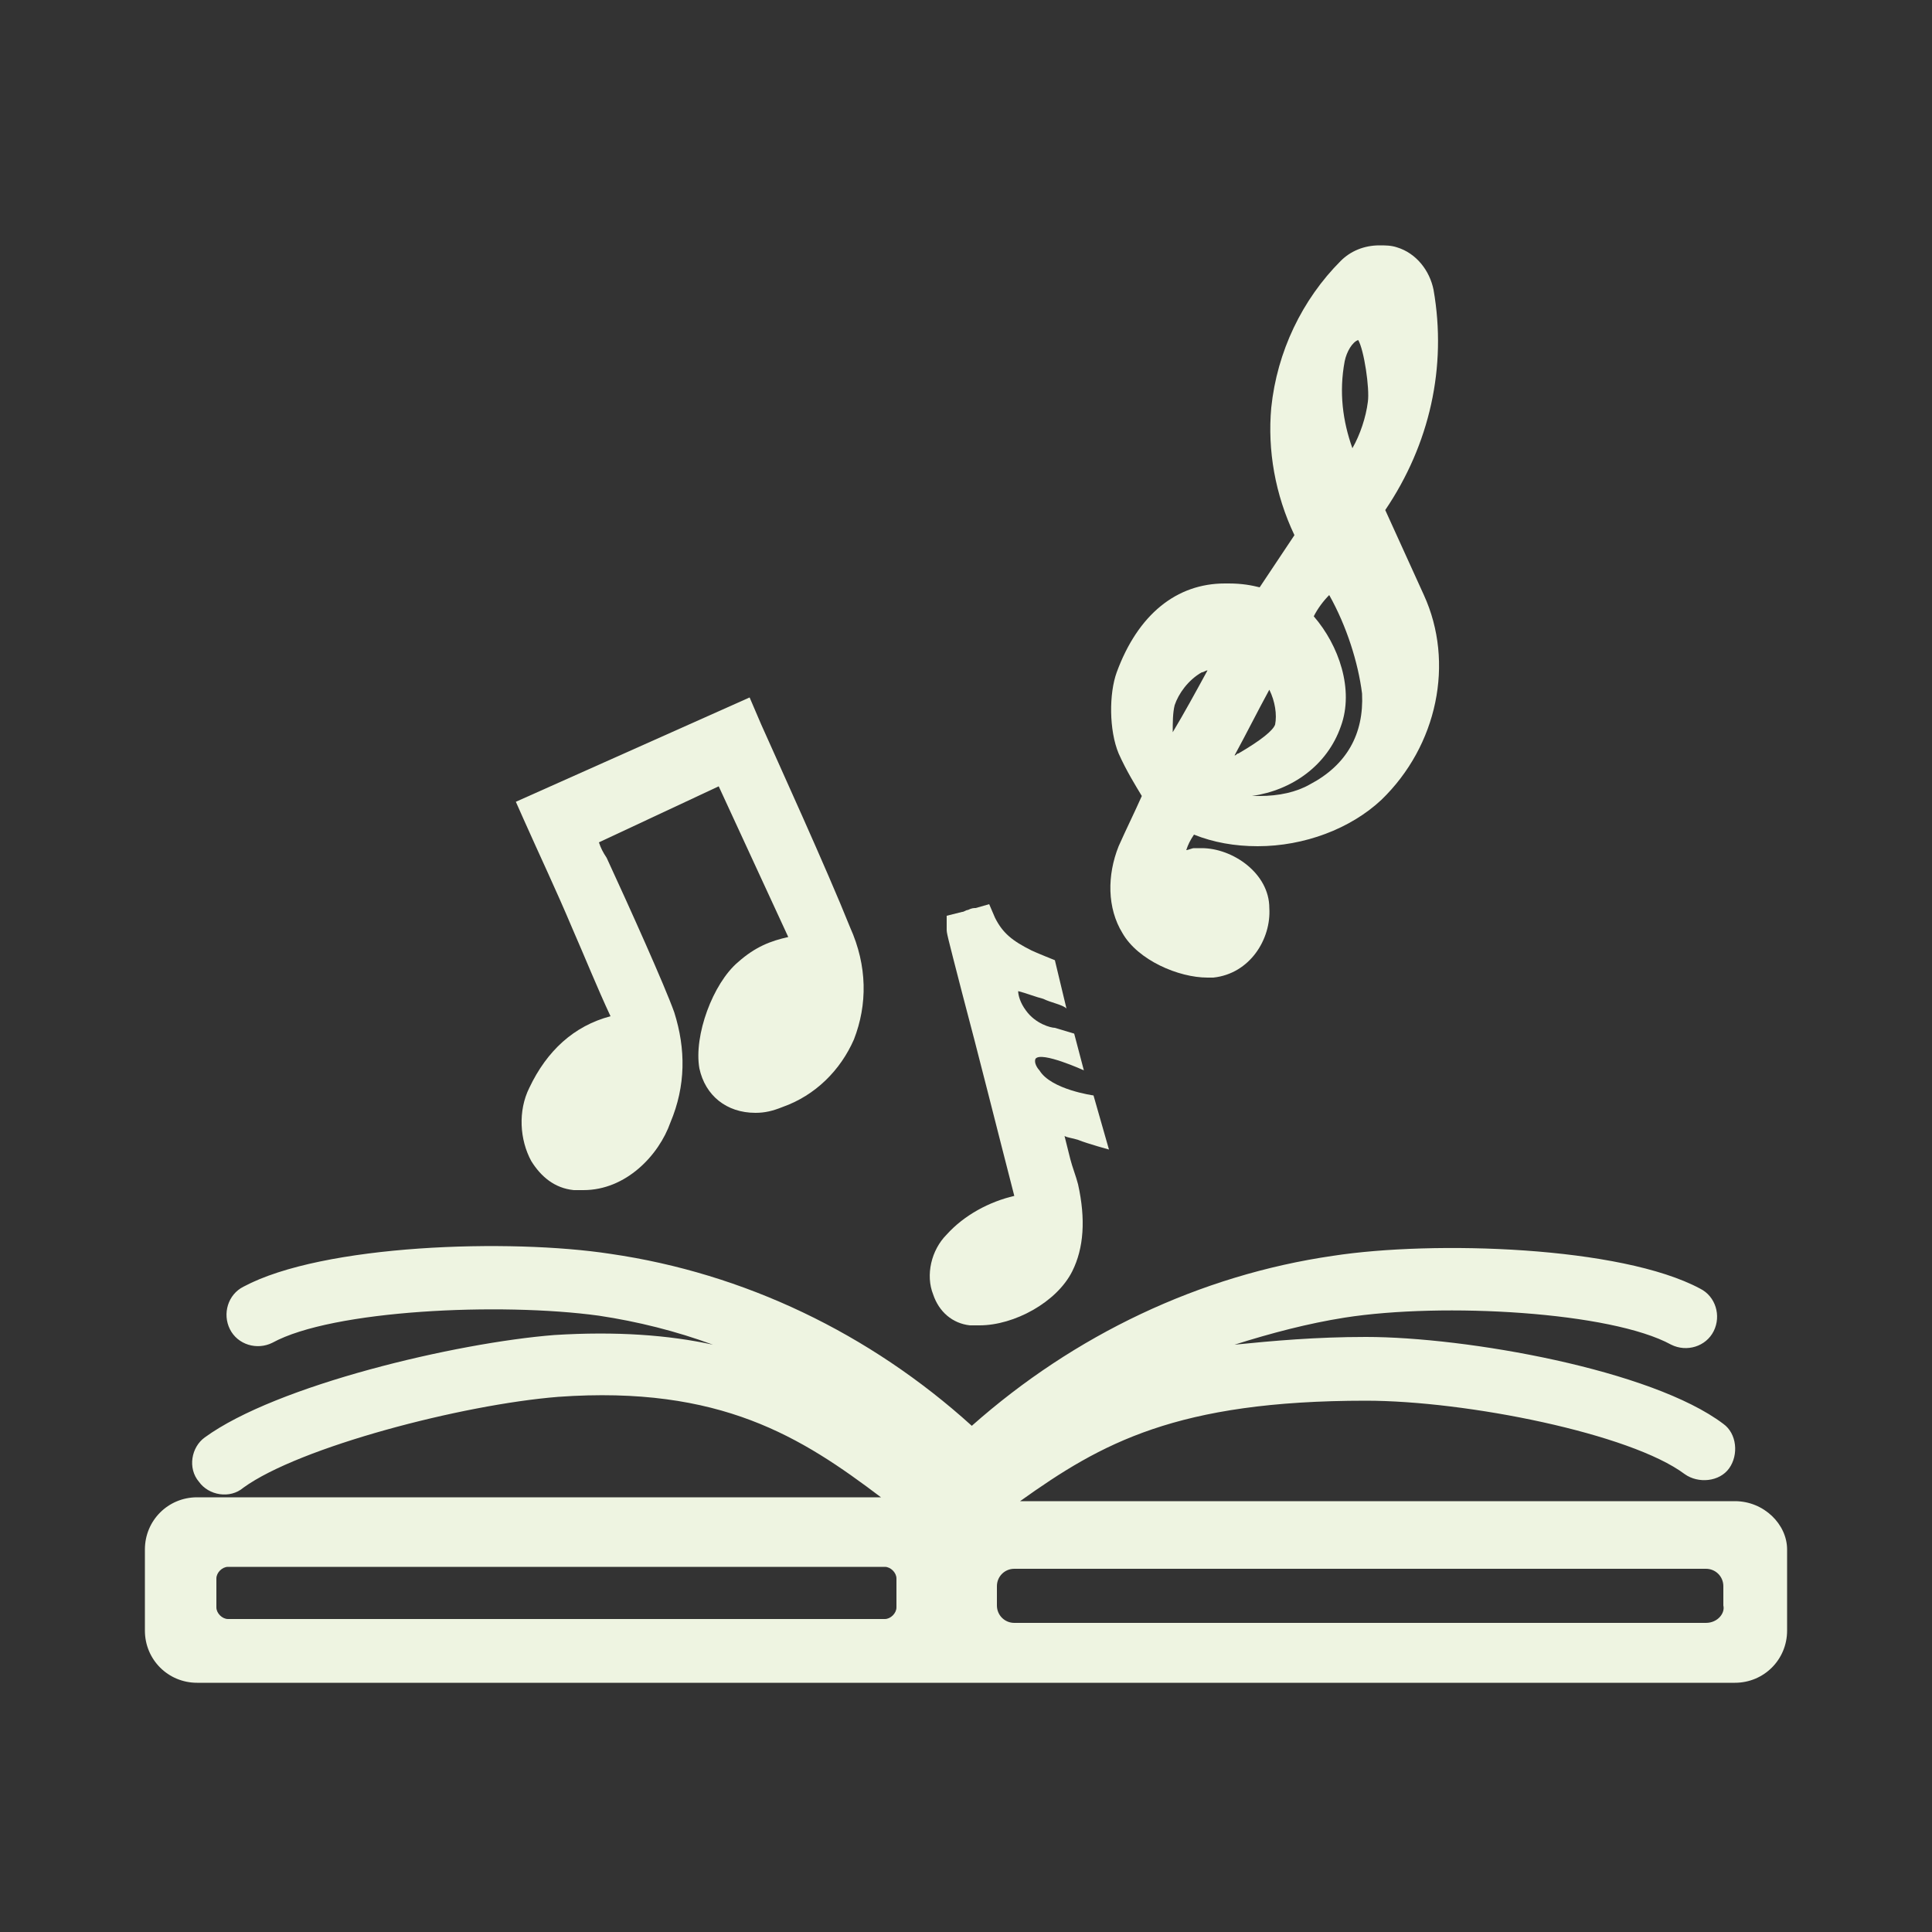 <?xml version="1.0" encoding="utf-8"?>
<!-- Generator: Adobe Illustrator 24.2.0, SVG Export Plug-In . SVG Version: 6.00 Build 0)  -->
<!DOCTYPE svg PUBLIC "-//W3C//DTD SVG 1.1//EN" "http://www.w3.org/Graphics/SVG/1.1/DTD/svg11.dtd">
<svg version="1.1" id="Layer_1" xmlns:x="http://ns.adobe.com/Extensibility/1.0/" xmlns:i="http://ns.adobe.com/AdobeIllustrator/10.0/" xmlns:graph="http://ns.adobe.com/Graphs/1.0/"
	 xmlns="http://www.w3.org/2000/svg" xmlns:xlink="http://www.w3.org/1999/xlink" x="0px" y="0px" viewBox="0 0 100 100"
	 style="enable-background:new 0 0 100 100;" xml:space="preserve">
<rect x="0" y="0" width="100" height="100" fill="#333333" stroke="none"/>
<style type="text/css">
	.st0{fill:#EEF4E1;}
</style>
<g>
	<path class="st0" d="M89.8,77.7h-37c4.2-3,8.1-5.2,17.9-5.2c5.2,0,13.7,1.7,16.5,3.8c0.7,0.5,1.8,0.4,2.3-0.3
		c0.5-0.7,0.4-1.8-0.3-2.3c-3.7-2.8-13.3-4.5-18.5-4.5c-2.6,0-4.8,0.2-6.8,0.4c1.9-0.6,3.8-1.1,5.7-1.4c5.1-0.8,13.8-0.3,16.9,1.4
		c0.8,0.4,1.8,0.1,2.2-0.7c0.4-0.8,0.1-1.8-0.7-2.2c-4.1-2.2-13.8-2.5-19-1.7c-6.9,1-13.4,4.1-18.7,8.8C45,69,38.5,65.9,31.6,64.9
		c-5.2-0.8-14.9-0.5-19,1.7c-0.8,0.4-1.1,1.4-0.7,2.2c0.4,0.8,1.4,1.1,2.2,0.7c3.1-1.7,11.8-2.1,16.9-1.4c2,0.3,4,0.8,5.9,1.5
		c-2.3-0.5-5-0.7-8.2-0.5c-5.1,0.4-14.4,2.6-18.1,5.3c-0.7,0.5-0.9,1.6-0.3,2.3c0.5,0.7,1.6,0.9,2.3,0.3c2.9-2.1,11.3-4.3,16.3-4.7
		c8.4-0.6,12.6,2.1,16.7,5.2H10.2c-1.5,0-2.7,1.2-2.7,2.7v4.2c0,1.5,1.2,2.7,2.7,2.7h79.6c1.5,0,2.7-1.2,2.7-2.7v-4.2
		C92.5,78.9,91.3,77.7,89.8,77.7z M11.8,81.1h34c0.3,0,0.6,0.3,0.6,0.6v1.5c0,0.3-0.3,0.6-0.6,0.6h-34c-0.3,0-0.6-0.3-0.6-0.6v-1.5
		C11.2,81.4,11.5,81.1,11.8,81.1z M88.3,84H52.5c-0.5,0-0.9-0.4-0.9-0.9v-1c0-0.5,0.4-0.9,0.9-0.9h35.8c0.5,0,0.9,0.4,0.9,0.9v1
		C89.3,83.5,88.9,84,88.3,84z"/>
	<path class="st0" d="M30.2,61.6c-0.2,0-0.3,0-0.5,0c-1-0.1-1.7-0.7-2.2-1.5c-0.6-1.1-0.7-2.6-0.1-3.8c0.9-1.9,2.3-3.2,4.2-3.7
		c-0.7-1.5-1.3-3-2-4.6c-0.8-1.9-1.7-3.8-2.5-5.6l-0.4-0.9l12.1-5.4l0.6,1.4C40.2,39.3,42.8,45,44,48c0.9,2,0.9,4,0.2,5.8
		c-0.7,1.6-2,2.9-3.7,3.5c-0.5,0.2-0.9,0.3-1.4,0.3l0,0c-1.5,0-2.6-0.9-2.9-2.3c-0.3-1.7,0.7-4.4,2-5.5c0.9-0.8,1.7-1.1,2.6-1.3
		l-3.6-7.8L31,43.6c0.1,0.3,0.2,0.5,0.4,0.8c1.2,2.6,3,6.6,3.5,8c0.6,1.9,0.6,3.8-0.2,5.7C34.1,59.8,32.4,61.6,30.2,61.6z"/>
	<path class="st0" d="M73.7,30.8l-2-4.4l0,0l0,0C74,23,74.9,19,74.2,15c-0.2-1-0.9-1.9-1.9-2.2c-0.3-0.1-0.6-0.1-0.9-0.1
		c-0.8,0-1.5,0.3-2,0.8c-2,2-3.3,4.7-3.6,7.6c-0.2,2.2,0.2,4.5,1.2,6.6c-0.6,0.9-1.2,1.8-1.8,2.7c-0.4-0.1-0.9-0.2-1.6-0.2h-0.2
		c-2.5,0-4.5,1.6-5.6,4.6c-0.4,1.1-0.4,3,0.1,4.2c0.4,0.9,0.9,1.7,1.2,2.2c-0.4,0.9-0.8,1.7-1.2,2.6c-0.6,1.5-0.6,3.2,0.2,4.5
		c0.8,1.4,2.9,2.3,4.4,2.3c0.1,0,0.2,0,0.3,0c1.9-0.2,3-2,2.9-3.6c0-1.8-1.9-3.1-3.5-3.1c-0.1,0-0.3,0-0.4,0c-0.1,0-0.3,0.1-0.4,0.1
		c0.1-0.3,0.2-0.5,0.4-0.8c1,0.4,2.1,0.6,3.3,0.6l0,0c2.4,0,4.8-0.9,6.4-2.4C74.4,38.6,75.3,34.3,73.7,30.8z M66,37.5
		c-0.1,0.3-0.7,0.8-1.9,1.5c-0.1,0-0.1,0.1-0.2,0.1c0.6-1.1,1.2-2.3,1.8-3.4C66,36.3,66.1,37,66,37.5z M69.6,18.7
		c0.1-0.5,0.4-1,0.7-1.1c0.3,0.5,0.6,2.5,0.5,3.2c-0.1,0.8-0.4,1.7-0.8,2.4C69.5,21.8,69.3,20.3,69.6,18.7z M60.8,36.5
		c0.2-0.6,0.7-1.3,1.4-1.7c0.1,0,0.2-0.1,0.3-0.1c-0.6,1.1-1.2,2.2-1.8,3.2C60.7,37.4,60.7,36.9,60.8,36.5z M63,40.7L63,40.7
		L63,40.7C63,40.7,63,40.7,63,40.7z M67.8,40.6c-0.7,0.4-1.6,0.6-2.6,0.6c-0.2,0-0.3,0-0.4,0c2.1-0.3,3.9-1.6,4.6-3.6
		c0.7-1.9-0.1-4.2-1.4-5.7c0.2-0.4,0.5-0.8,0.8-1.1c0.9,1.6,1.5,3.5,1.7,5.1C70.6,38,69.7,39.6,67.8,40.6z"/>
	<path class="st0" d="M50.7,68.6c-0.2,0-0.3,0-0.5,0c-0.9-0.1-1.6-0.7-1.9-1.6c-0.4-1-0.1-2.3,0.7-3.1c0.9-1,2.2-1.7,3.5-2
		c-0.8-3.1-1.9-7.5-2.7-10.5C49,48.3,49,48.3,49,48.1v-0.7l0.8-0.2c0.1,0,0.2-0.1,0.3-0.1c0.2-0.1,0.3-0.1,0.4-0.1l0.7-0.2l0.3,0.7
		c0.4,0.8,0.9,1.2,1.9,1.7c0.2,0.1,1.2,0.5,1.2,0.5l0.6,2.5C55,52,54.4,51.9,54,51.7c-0.4-0.1-0.9-0.3-1.3-0.4c0,0.2,0.1,0.6,0.4,1
		c0.5,0.7,1.3,0.9,1.5,0.9l1,0.3l0.5,1.9l0,0c0,0-2.2-1-2.5-0.6c-0.1,0.2,0.1,0.5,0.2,0.6c0.6,1,2.8,1.3,2.8,1.3l0.8,2.8
		c0,0-1.1-0.3-1.6-0.5c-0.3-0.1-0.5-0.1-0.7-0.2c0.1,0.4,0.2,0.8,0.3,1.2s0.3,0.9,0.4,1.3c0.4,1.8,0.3,3.3-0.3,4.5
		C54.7,67.4,52.5,68.6,50.7,68.6z"/>
</g>
</svg>
